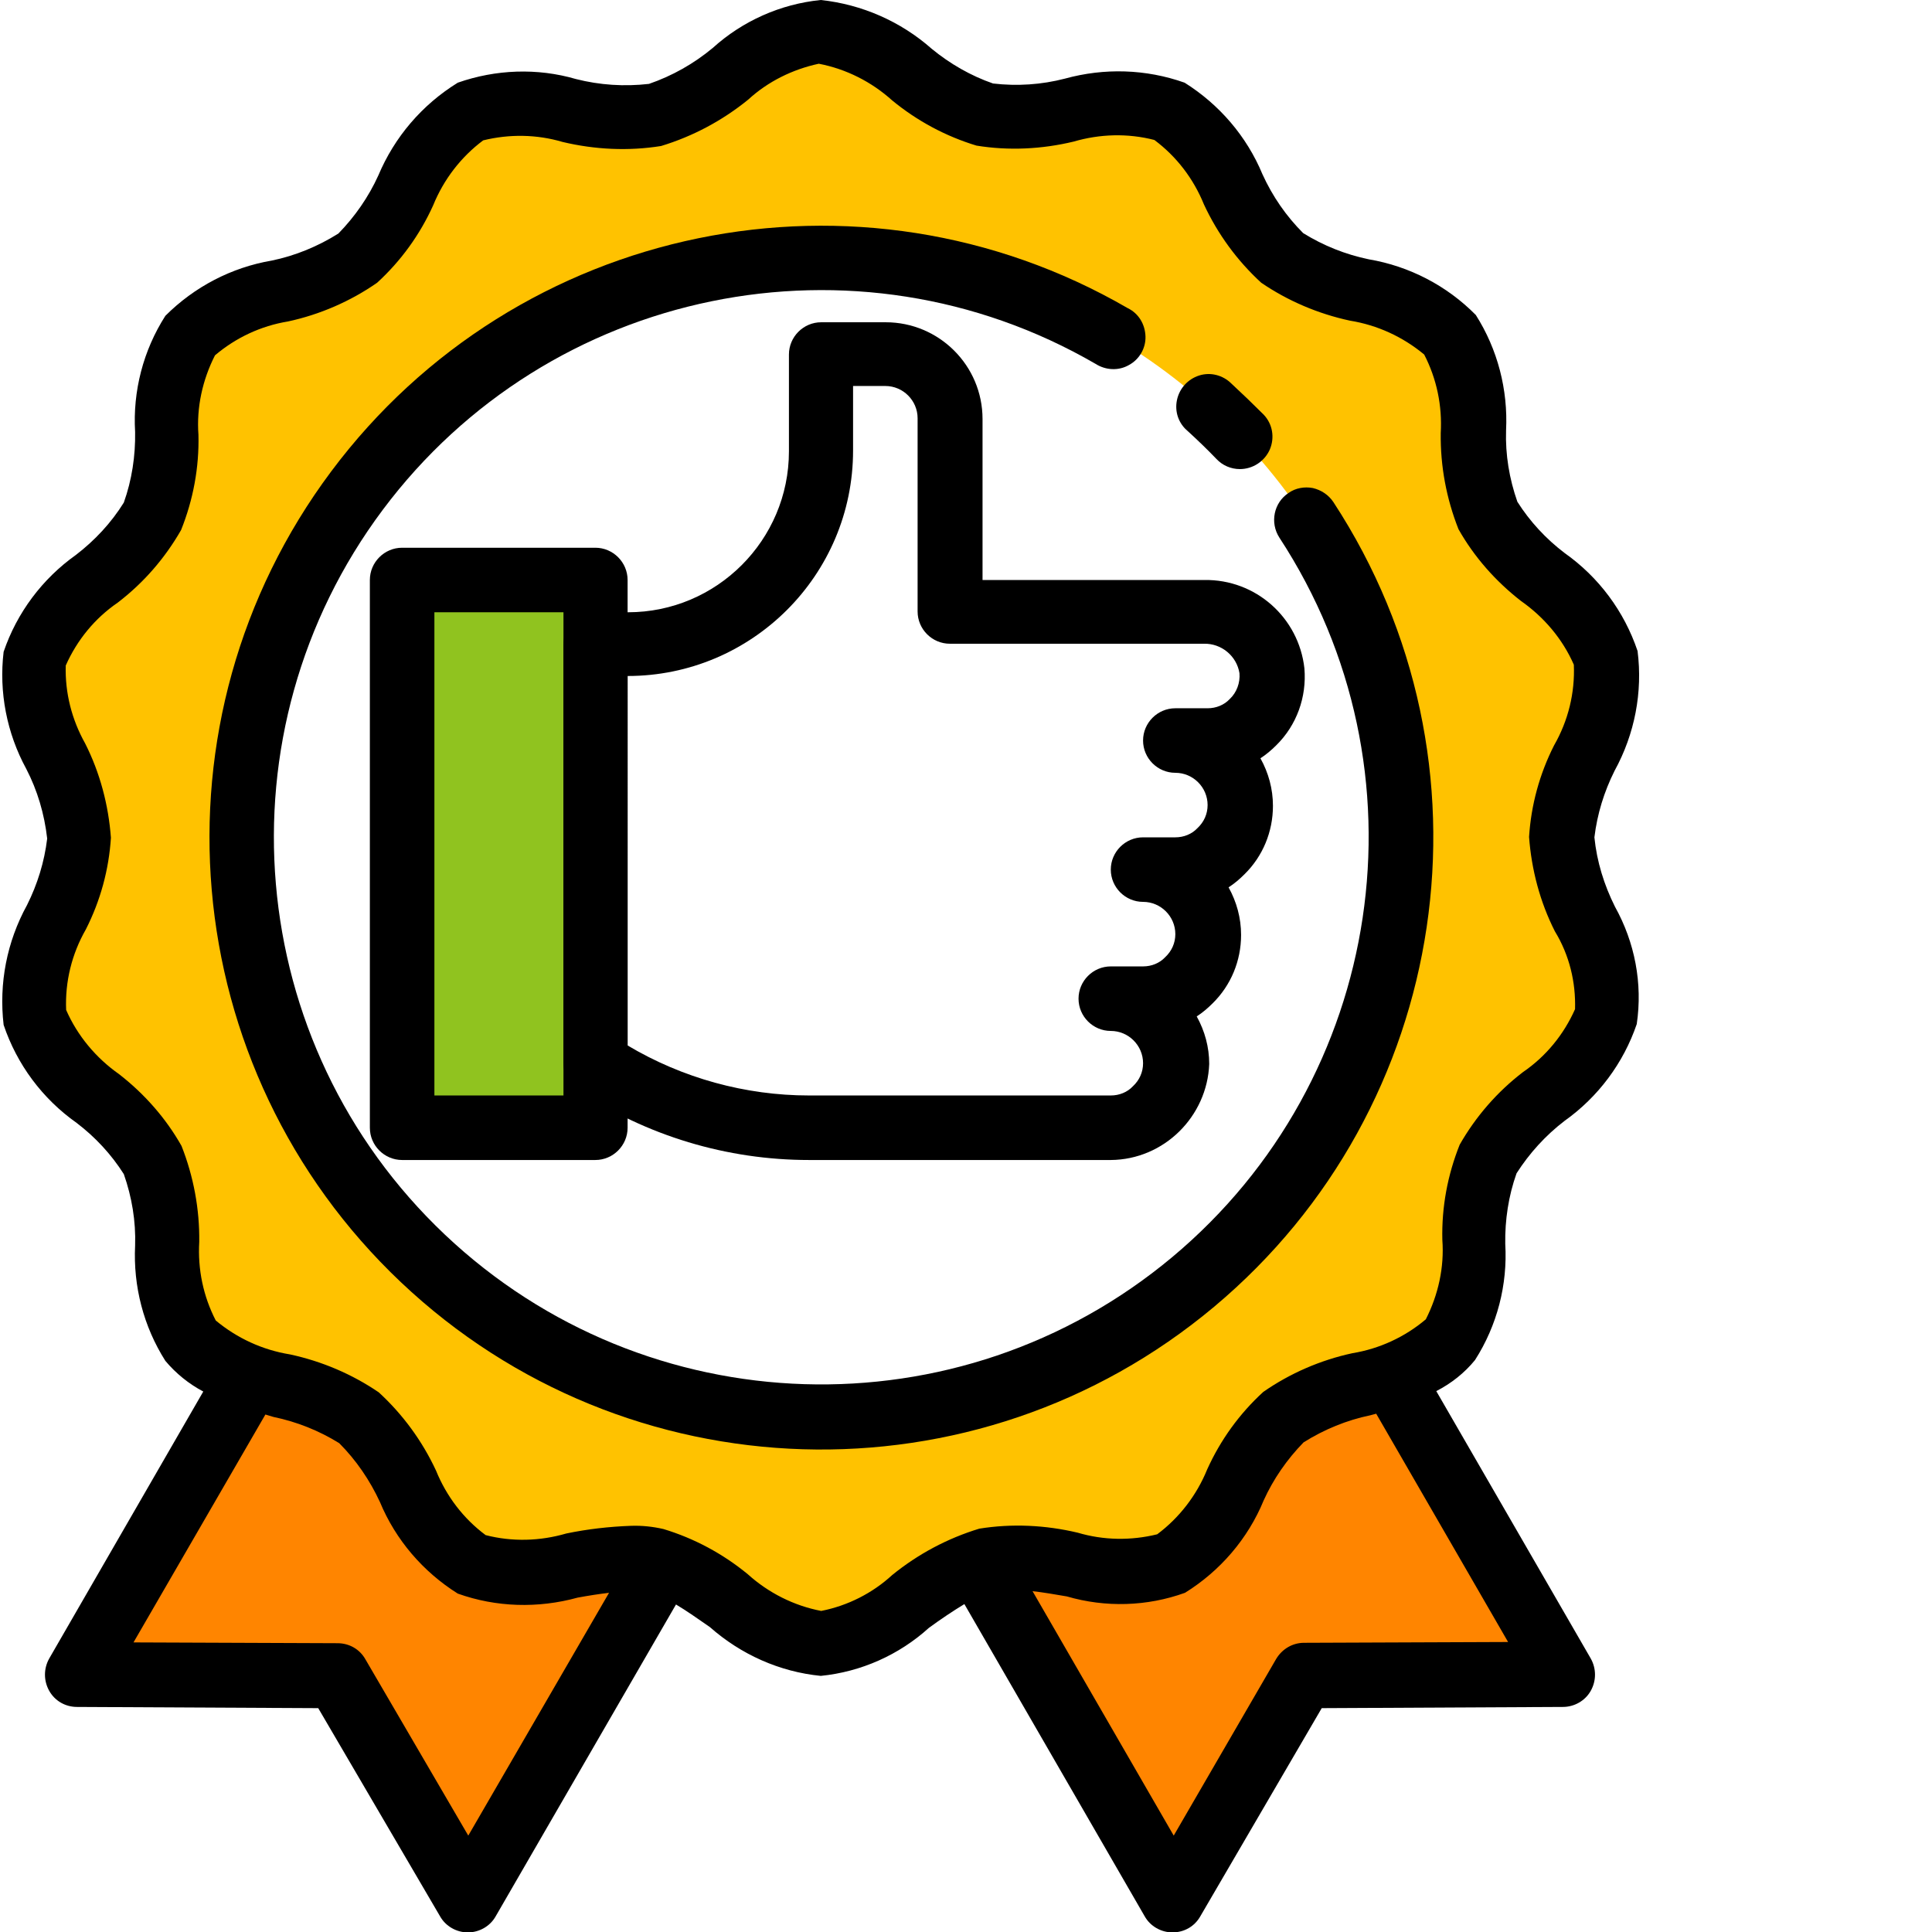 <?xml version="1.0" encoding="utf-8"?>
<!-- Generator: Adobe Illustrator 19.2.1, SVG Export Plug-In . SVG Version: 6.00 Build 0)  -->
<svg version="1.1" id="圖層_1" xmlns="http://www.w3.org/2000/svg" xmlns:xlink="http://www.w3.org/1999/xlink" x="0px" y="0px"
	 viewBox="0 0 479 479" style="enable-background:new 0 0 479 479;" xml:space="preserve">
<style type="text/css">
	.st0{fill:#FF8500;}
	.st1{fill:#90C31F;}
	.st2{fill:#9BC9FF;}
	.st3{fill:#FFC200;}
</style>
<polygon class="st0" points="62.1,341.1 24,410.1 82,416.1 116,470.1 164,383.1 "/>
<polygon class="st0" points="252.3,393.2 291.3,461.7 326.7,415.3 390.5,414.5 341.3,328.1 "/>
<g>
	<path class="st1" d="M147.6,143.8H99.7v135.8h47.9V143.8z"/>
	<path class="st2" d="M247.7,70.9c4,1.3,7.9,2.7,11.7,4.3C255.6,73.5,251.7,72.2,247.7,70.9z"/>
	<path class="st2" d="M330.9,141c1.5,2.9,3,5.9,4.3,8.9C333.8,146.9,332.4,143.9,330.9,141z"/>
	<path class="st2" d="M336.6,153.4c1.3,3.3,2.6,6.7,3.7,10.1C339.2,160,338,156.7,336.6,153.4z"/>
	<path class="st2" d="M340.9,165.4c1.2,4,2.3,8.1,3.2,12.3C343.2,173.4,342.2,169.3,340.9,165.4z"/>
	<path class="st2" d="M203.5,63.9c4.4,0,8.8,0.3,13.1,0.7C212.3,64.2,208,63.9,203.5,63.9z"/>
	<path class="st2" d="M219.8,64.9c4.3,0.5,8.5,1.1,12.6,1.9C228.3,66,224.1,65.4,219.8,64.9z"/>
	<path class="st2" d="M232.9,66.9c4,0.8,8,1.9,11.9,3.1C240.8,68.8,236.9,67.8,232.9,66.9z"/>
	<path class="st2" d="M260.1,75.5c3.6,1.5,7.1,3.2,10.5,5.1C267.2,78.7,263.7,77,260.1,75.5z"/>
	<path class="st2" d="M347.3,207.7c0-4.5-0.3-8.8-0.7-13.2C347.1,198.8,347.3,203.2,347.3,207.7z"/>
	<path class="st2" d="M344.7,181c0.6,3.2,1.1,6.5,1.5,9.8C345.9,187.5,345.4,184.2,344.7,181z"/>
	<path class="st3" d="M387.3,207.6c0-14.1,14.2-30.2,10.9-44.5c-3.3-14.3-23-22.6-29.1-35.3c-6.3-13.1-0.6-33.7-9.4-44.8
		c-9-11.3-30.4-10.2-41.6-19.1s-15-30-28-36.3c-13-6.2-31.7,4-45.8,0.8c-13.8-3.2-26.4-20.6-40.9-20.6
		c-14.1,0.1-26.6,17.4-40.9,20.7s-33.1-6.9-45.8-0.8C103.6,34,99.9,55.1,88.8,64c-11.3,9-32.7,8-41.5,19.2
		c-8.9,11.2-3.1,31.9-9.4,44.8c-6.2,12.9-26,21.2-29.2,35.3c-3.2,13.8,11,29.9,11,44.4c0,14.1-14.2,30.2-10.9,44.5
		c3.3,14.3,23,22.6,29.1,35.3c6.3,13.1,0.6,33.7,9.4,44.8c3.9,4.3,9,7.3,14.6,8.8c9.5,2,18.6,5.4,27,10.3c11.2,8.9,15,30,28,36.3
		c13,6.2,31.7-4,45.8-0.8c0.5,0.1,1.1,0.4,1.6,0.6l0.1-0.1h-0.1c13.2,4.1,25.3,20,39.3,20c13.5,0,25.5-15.7,39-20l-0.1-0.1l0.1,0.1
		c0.6-0.2,1.2-0.5,1.9-0.7c14.3-3.3,33.1,6.9,45.8,0.8c13.1-6.3,16.8-27.4,27.9-36.3c8.3-4.9,17.3-8.4,26.7-10.4
		c5.7-1.5,10.8-4.5,14.8-8.8c8.9-11.2,3.1-31.9,9.4-44.8c6.2-12.9,26-21.2,29.2-35.3C401.5,238.2,387.3,222.1,387.3,207.6z
		 M203.5,351.5c-79.4,0-143.8-64.4-143.8-143.8S124.1,63.9,203.5,63.9c4.4,0,8.8,0.3,13.1,0.7c1.1,0.1,2.1,0.2,3.2,0.3
		c4.3,0.5,8.5,1.1,12.6,1.9l0.4,0.1c4,0.8,8,1.9,11.9,3.1c1,0.3,2,0.6,2.9,0.9c4,1.3,7.9,2.7,11.7,4.3c0.3,0.1,0.5,0.2,0.8,0.3
		c3.6,1.5,7.1,3.2,10.5,5.1c0.9,0.5,1.8,0.9,2.7,1.4c0.9,0.5,1.6,0.8,2.4,1.3c-0.8-0.4-1.6-0.8-2.4-1.3c11,6.1,21.1,13.7,30.1,22.4
		c-1.2-1.2-2.3-2.3-3.5-3.4c1.2,1.1,2.4,2.3,3.5,3.4c0.9,0.9,1.8,1.7,2.7,2.6c0.4,0.4,0.9,0.8,1.3,1.3c-0.4-0.4-0.9-0.9-1.3-1.3
		c9.2,9.4,17.2,20,23.5,31.6c-1.8-3.3-3.7-6.5-5.8-9.6c2.1,3.1,4,6.3,5.8,9.6c0.4,0.8,0.8,1.7,1.3,2.5c1.5,2.9,3,5.9,4.3,8.9
		c0.5,1.1,1,2.3,1.5,3.4c1.3,3.3,2.6,6.7,3.7,10.1c0.2,0.6,0.5,1.2,0.6,1.9c1.2,4,2.3,8.1,3.2,12.3c0.2,1.1,0.4,2.2,0.6,3.4
		c0.6,3.2,1.1,6.5,1.5,9.8c0.2,1.2,0.3,2.5,0.4,3.7c0.4,4.4,0.7,8.7,0.7,13.2C347.3,287.1,283,351.5,203.5,351.5z"/>
	<path class="st2" d="M244.7,70c1,0.3,2,0.6,2.9,0.9C246.7,70.6,245.7,70.3,244.7,70z"/>
	<path class="st2" d="M232.4,66.8l0.4,0.1L232.4,66.8z"/>
	<path class="st2" d="M216.6,64.6c1.1,0.1,2.1,0.2,3.2,0.3C218.7,64.8,217.7,64.7,216.6,64.6z"/>
	<path class="st2" d="M340.3,163.4c0.2,0.6,0.5,1.2,0.6,1.9C340.8,164.7,340.5,164.1,340.3,163.4z"/>
	<path class="st2" d="M329.6,138.5c0.4,0.8,0.8,1.7,1.3,2.5C330.4,140.2,330,139.3,329.6,138.5z"/>
	<path class="st2" d="M335.2,149.9c0.5,1.1,1,2.3,1.5,3.4C336.1,152.2,335.7,151.1,335.2,149.9z"/>
	<path class="st2" d="M344.1,177.6c0.2,1.1,0.4,2.2,0.6,3.4C344.5,179.8,344.4,178.7,344.1,177.6z"/>
	<path class="st2" d="M259.4,75.2c0.3,0.1,0.5,0.2,0.8,0.3C259.8,75.4,259.6,75.3,259.4,75.2z"/>
	<path class="st2" d="M303.4,104.4c0.9,0.9,1.8,1.7,2.7,2.6C305.2,106.1,304.3,105.2,303.4,104.4z"/>
	<path class="st2" d="M346.2,190.7c0.2,1.2,0.3,2.5,0.4,3.7C346.5,193.2,346.4,192,346.2,190.7z"/>
	<path class="st2" d="M270.6,80.6c0.9,0.5,1.8,0.9,2.7,1.4C272.4,81.5,271.5,81,270.6,80.6z"/>
</g>
<path d="M147.6,287.6H99.7c-4.4,0-8-3.6-8-8V143.8c0-4.4,3.6-8,8-8h47.9c4.4,0,8,3.6,8,8v135.8C155.6,284,152,287.6,147.6,287.6z
	 M107.7,271.6h32V151.8h-32V271.6z"/>
<path d="M275.4,287.6h-74.8c-20.4,0-40.3-6-57.3-17.3c-2.3-1.5-3.6-4-3.6-6.7V159.8c0-4.4,3.6-8,8-8h8c22,0,39.9-17.9,39.9-39.9v-24
	c0-4.4,3.6-8,8-8h16c13.2,0,24,10.7,24,24v39.9h55c12.7-0.2,23.4,9.3,24.8,21.9c0.6,7.1-1.9,14.1-7,19.1c-1.2,1.2-2.5,2.3-3.9,3.2
	c2,3.6,3.1,7.6,3.1,11.8c0,6.4-2.5,12.5-7.1,17c-1.2,1.2-2.5,2.3-3.9,3.2c2,3.6,3.1,7.6,3.1,11.8c0,6.4-2.5,12.5-7.1,17
	c-1.2,1.2-2.5,2.3-3.9,3.2c2,3.6,3.1,7.6,3.1,11.8C299.3,276.8,288.6,287.5,275.4,287.6z M155.6,259.2c13.6,8.1,29.2,12.4,45,12.4
	h74.8c2.1,0,4.1-0.8,5.5-2.3c1.6-1.5,2.5-3.5,2.5-5.7c0-4.4-3.6-8-8-8s-8-3.6-8-8s3.6-8,8-8h8c2.1,0,4.1-0.8,5.5-2.3
	c1.6-1.5,2.5-3.5,2.5-5.7c0-4.4-3.6-8-8-8s-8-3.6-8-8s3.6-8,8-8h8c2.1,0,4.1-0.8,5.5-2.3c1.6-1.5,2.5-3.5,2.5-5.7c0-4.4-3.6-8-8-8
	s-8-3.6-8-8s3.6-8,8-8h8c2.1,0,4.1-0.8,5.5-2.3c1.7-1.6,2.6-4,2.4-6.4c-0.7-4.3-4.5-7.4-8.8-7.3h-63c-4.4,0-8-3.6-8-8v-47.9
	c0-4.4-3.6-8-8-8h-8v16c0,30.9-25.1,55.9-55.9,55.9L155.6,259.2L155.6,259.2z"/>
<path d="M307.4,116.3c-2.2,0-4.3-0.9-5.8-2.5c-2.3-2.4-4.7-4.7-7.1-6.9c-2.3-1.9-3.3-4.8-2.7-7.7c0.6-2.9,2.7-5.2,5.5-6.1
	s5.9-0.1,8,2c2.7,2.5,5.4,5.1,8,7.7c2.2,2.3,2.8,5.7,1.5,8.7C313.5,114.4,310.6,116.3,307.4,116.3z"/>
<path d="M400.4,224.8c-2.7-5.4-4.5-11.2-5.1-17.2c0.7-5.8,2.4-11.3,5-16.5c5-9.1,7-19.5,5.7-29.7c-3.3-9.8-9.6-18.3-18.1-24.3
	c-4.6-3.5-8.6-7.8-11.7-12.7c-2-5.7-3-11.7-2.8-17.7c0.5-10.1-2.1-20.1-7.5-28.6c-7.2-7.3-16.5-12.1-26.5-13.8
	c-5.8-1.2-11.3-3.4-16.3-6.5c-4.2-4.2-7.6-9.1-10.1-14.6c-3.9-9.4-10.7-17.3-19.3-22.7c-9.6-3.4-19.9-3.7-29.7-1
	c-5.8,1.5-11.8,1.9-17.8,1.2c-5.5-1.9-10.7-4.9-15.2-8.6c-7.7-6.8-17.3-11-27.5-12.1c-10,1-19.4,5.2-26.8,11.9
	c-4.7,3.9-10,6.9-15.8,8.9c-6.1,0.7-12.2,0.3-18.1-1.2c-9.6-2.8-19.9-2.4-29.3,0.9c-8.9,5.5-15.7,13.5-19.7,23
	c-2.4,5.3-5.8,10.2-9.9,14.4c-5.1,3.2-10.7,5.5-16.5,6.7c-10,1.7-19.2,6.5-26.4,13.7c-5.5,8.6-8.1,18.7-7.5,28.8
	c0.1,5.9-0.8,11.9-2.8,17.5c-3.1,5-7.2,9.4-11.9,13c-8.3,5.9-14.6,14.3-17.9,24c-1.2,10,0.8,20.2,5.6,29c2.8,5.4,4.5,11.2,5.2,17.3
	c-0.7,5.8-2.4,11.3-5,16.5c-5,9.1-7,19.4-5.8,29.7c3.3,9.8,9.6,18.3,18.1,24.3c4.6,3.5,8.6,7.8,11.7,12.7c2,5.7,3,11.7,2.8,17.7
	c-0.5,10.1,2.1,20.1,7.5,28.6c2.6,3.1,5.8,5.7,9.4,7.6l-38.2,66.2c-1.4,2.5-1.4,5.5,0,8s4,4,6.9,4l59.8,0.3l30.2,51.6
	c1.4,2.5,4.1,4,6.9,4s5.5-1.5,6.9-4l44.7-77.3c2.7,1.6,5.5,3.6,8.4,5.6c7.7,6.8,17.3,11.1,27.5,12.1l0,0c10-1,19.4-5.2,26.8-11.9
	c3-2.2,6-4.2,8.8-5.9l44.7,77.4c1.4,2.5,4.1,4,6.9,4c2.9,0,5.5-1.5,6.9-4l30.1-51.6l59.8-0.3c2.8,0,5.5-1.5,6.9-4s1.4-5.5,0-8
	l-38.3-66.3c3.7-1.9,7-4.5,9.6-7.7c5.5-8.6,8.1-18.7,7.5-28.8c-0.1-5.9,0.8-11.9,2.8-17.5c3.2-5,7.2-9.4,11.9-13
	c8.3-5.9,14.6-14.3,17.9-24C407.3,243.8,405.3,233.6,400.4,224.8z M116.1,455.1l-25.5-43.7c-1.4-2.5-4-4-6.9-4l-50.6-0.2l32.7-56.5
	l2,0.6c5.8,1.2,11.3,3.4,16.3,6.5c4.2,4.2,7.6,9.2,10.1,14.6c3.9,9.4,10.7,17.3,19.3,22.7c9.5,3.4,19.9,3.7,29.7,1
	c2.7-0.5,5.3-0.9,7.8-1.2L116.1,455.1z M373.9,407.1l-50.6,0.2c-2.8,0-5.4,1.5-6.9,4L291,455.1l-35-60.6c2.7,0.3,5.6,0.8,8.5,1.3
	c9.6,2.8,19.9,2.5,29.3-0.9c8.7-5.4,15.6-13.4,19.5-22.9c2.4-5.3,5.8-10.2,9.9-14.4c5.1-3.2,10.7-5.5,16.5-6.7l1.5-0.4L373.9,407.1z
	 M390.5,250.2c-2.8,6.3-7.2,11.7-12.9,15.6c-6.4,4.9-11.7,11-15.7,18c-3,7.5-4.5,15.5-4.3,23.6c0.5,6.8-1,13.6-4.1,19.7
	c-5.2,4.4-11.5,7.3-18.2,8.4c-7.9,1.7-15.5,5-22.1,9.6c-5.9,5.4-10.6,11.9-13.9,19.2c-2.6,6.4-6.9,12-12.4,16.1
	c-6.5,1.6-13.3,1.5-19.7-0.4c-8-1.9-16.3-2.3-24.4-1c-7.9,2.4-15.2,6.3-21.6,11.5c-4.9,4.5-11,7.6-17.6,8.9
	c-6.8-1.3-13.1-4.5-18.2-9.1c-6.2-5.1-13.3-8.9-20.9-11.2c-2.6-0.6-5.3-0.9-8.1-0.8c-5.4,0.2-10.7,0.8-16,1.9
	c-6.5,1.9-13.4,2.1-20,0.4c-5.5-4.1-9.7-9.6-12.3-16c-3.4-7.3-8.2-13.9-14.2-19.4c-6.6-4.5-14.1-7.7-22-9.4
	c-6.8-1.1-13.1-4-18.4-8.4c-3.1-6-4.5-12.7-4.1-19.5c0.1-8.1-1.4-16.2-4.4-23.8c-3.9-6.9-9.2-12.9-15.5-17.8
	c-5.7-4-10.3-9.5-13.1-15.9c-0.3-7,1.4-13.9,4.9-20c3.6-7.1,5.7-14.8,6.2-22.7c-0.6-8.1-2.7-16.1-6.4-23.4c-3.3-5.9-5-12.5-4.8-19.3
	c2.8-6.3,7.2-11.7,12.9-15.6c6.4-4.9,11.7-11,15.7-18c3-7.5,4.5-15.5,4.3-23.6c-0.5-6.8,1-13.6,4.1-19.7c5.2-4.4,11.4-7.3,18.1-8.4
	c7.9-1.7,15.5-5,22.1-9.6c5.9-5.4,10.6-11.9,13.9-19.2c2.6-6.4,6.9-12,12.4-16.1c6.5-1.6,13.3-1.5,19.7,0.4c8,1.9,16.3,2.3,24.4,1
	c7.9-2.4,15.2-6.3,21.6-11.5c4.9-4.5,11-7.5,17.5-8.9c6.8,1.3,13.1,4.5,18.2,9.1c6.2,5.1,13.3,8.9,20.9,11.2c8,1.3,16.2,0.9,24.1-1
	c6.5-1.9,13.4-2.1,20-0.4c5.5,4.1,9.7,9.6,12.3,16c3.4,7.3,8.2,13.9,14.2,19.4c6.6,4.5,14.1,7.7,22,9.4c6.8,1.1,13.1,4,18.4,8.4
	c3.1,6,4.5,12.7,4.1,19.5c-0.1,8.2,1.4,16.2,4.4,23.8c3.9,6.9,9.2,12.9,15.5,17.8c5.7,4,10.3,9.4,13.1,15.8c0.3,7-1.4,13.9-4.9,20
	c-3.6,7.1-5.7,14.8-6.2,22.7c0.6,8.1,2.7,16.1,6.4,23.4C389.1,236.8,390.7,243.5,390.5,250.2z"/>
<path d="M319.5,122.2c-3.7,2.4-4.7,7.4-2.3,11.1c37.7,57.6,26.2,134.3-26.6,178.4s-130.3,41.7-180.3-5.6S53.7,181.5,94.9,126.4
	s117.2-70.7,176.7-36.2c2.5,1.6,5.7,1.8,8.3,0.3c2.6-1.4,4.2-4.2,4.1-7.1c-0.1-3-1.7-5.7-4.4-7C213,37.8,128.1,55.3,82.1,116.9
	C36,178.6,43.5,265,99.4,317.9S242,373.4,301,324s71.7-135.1,29.6-199.5c-1.2-1.8-3-3-5.1-3.5C323.4,120.6,321.2,121,319.5,122.2z"
	/>
</svg>
